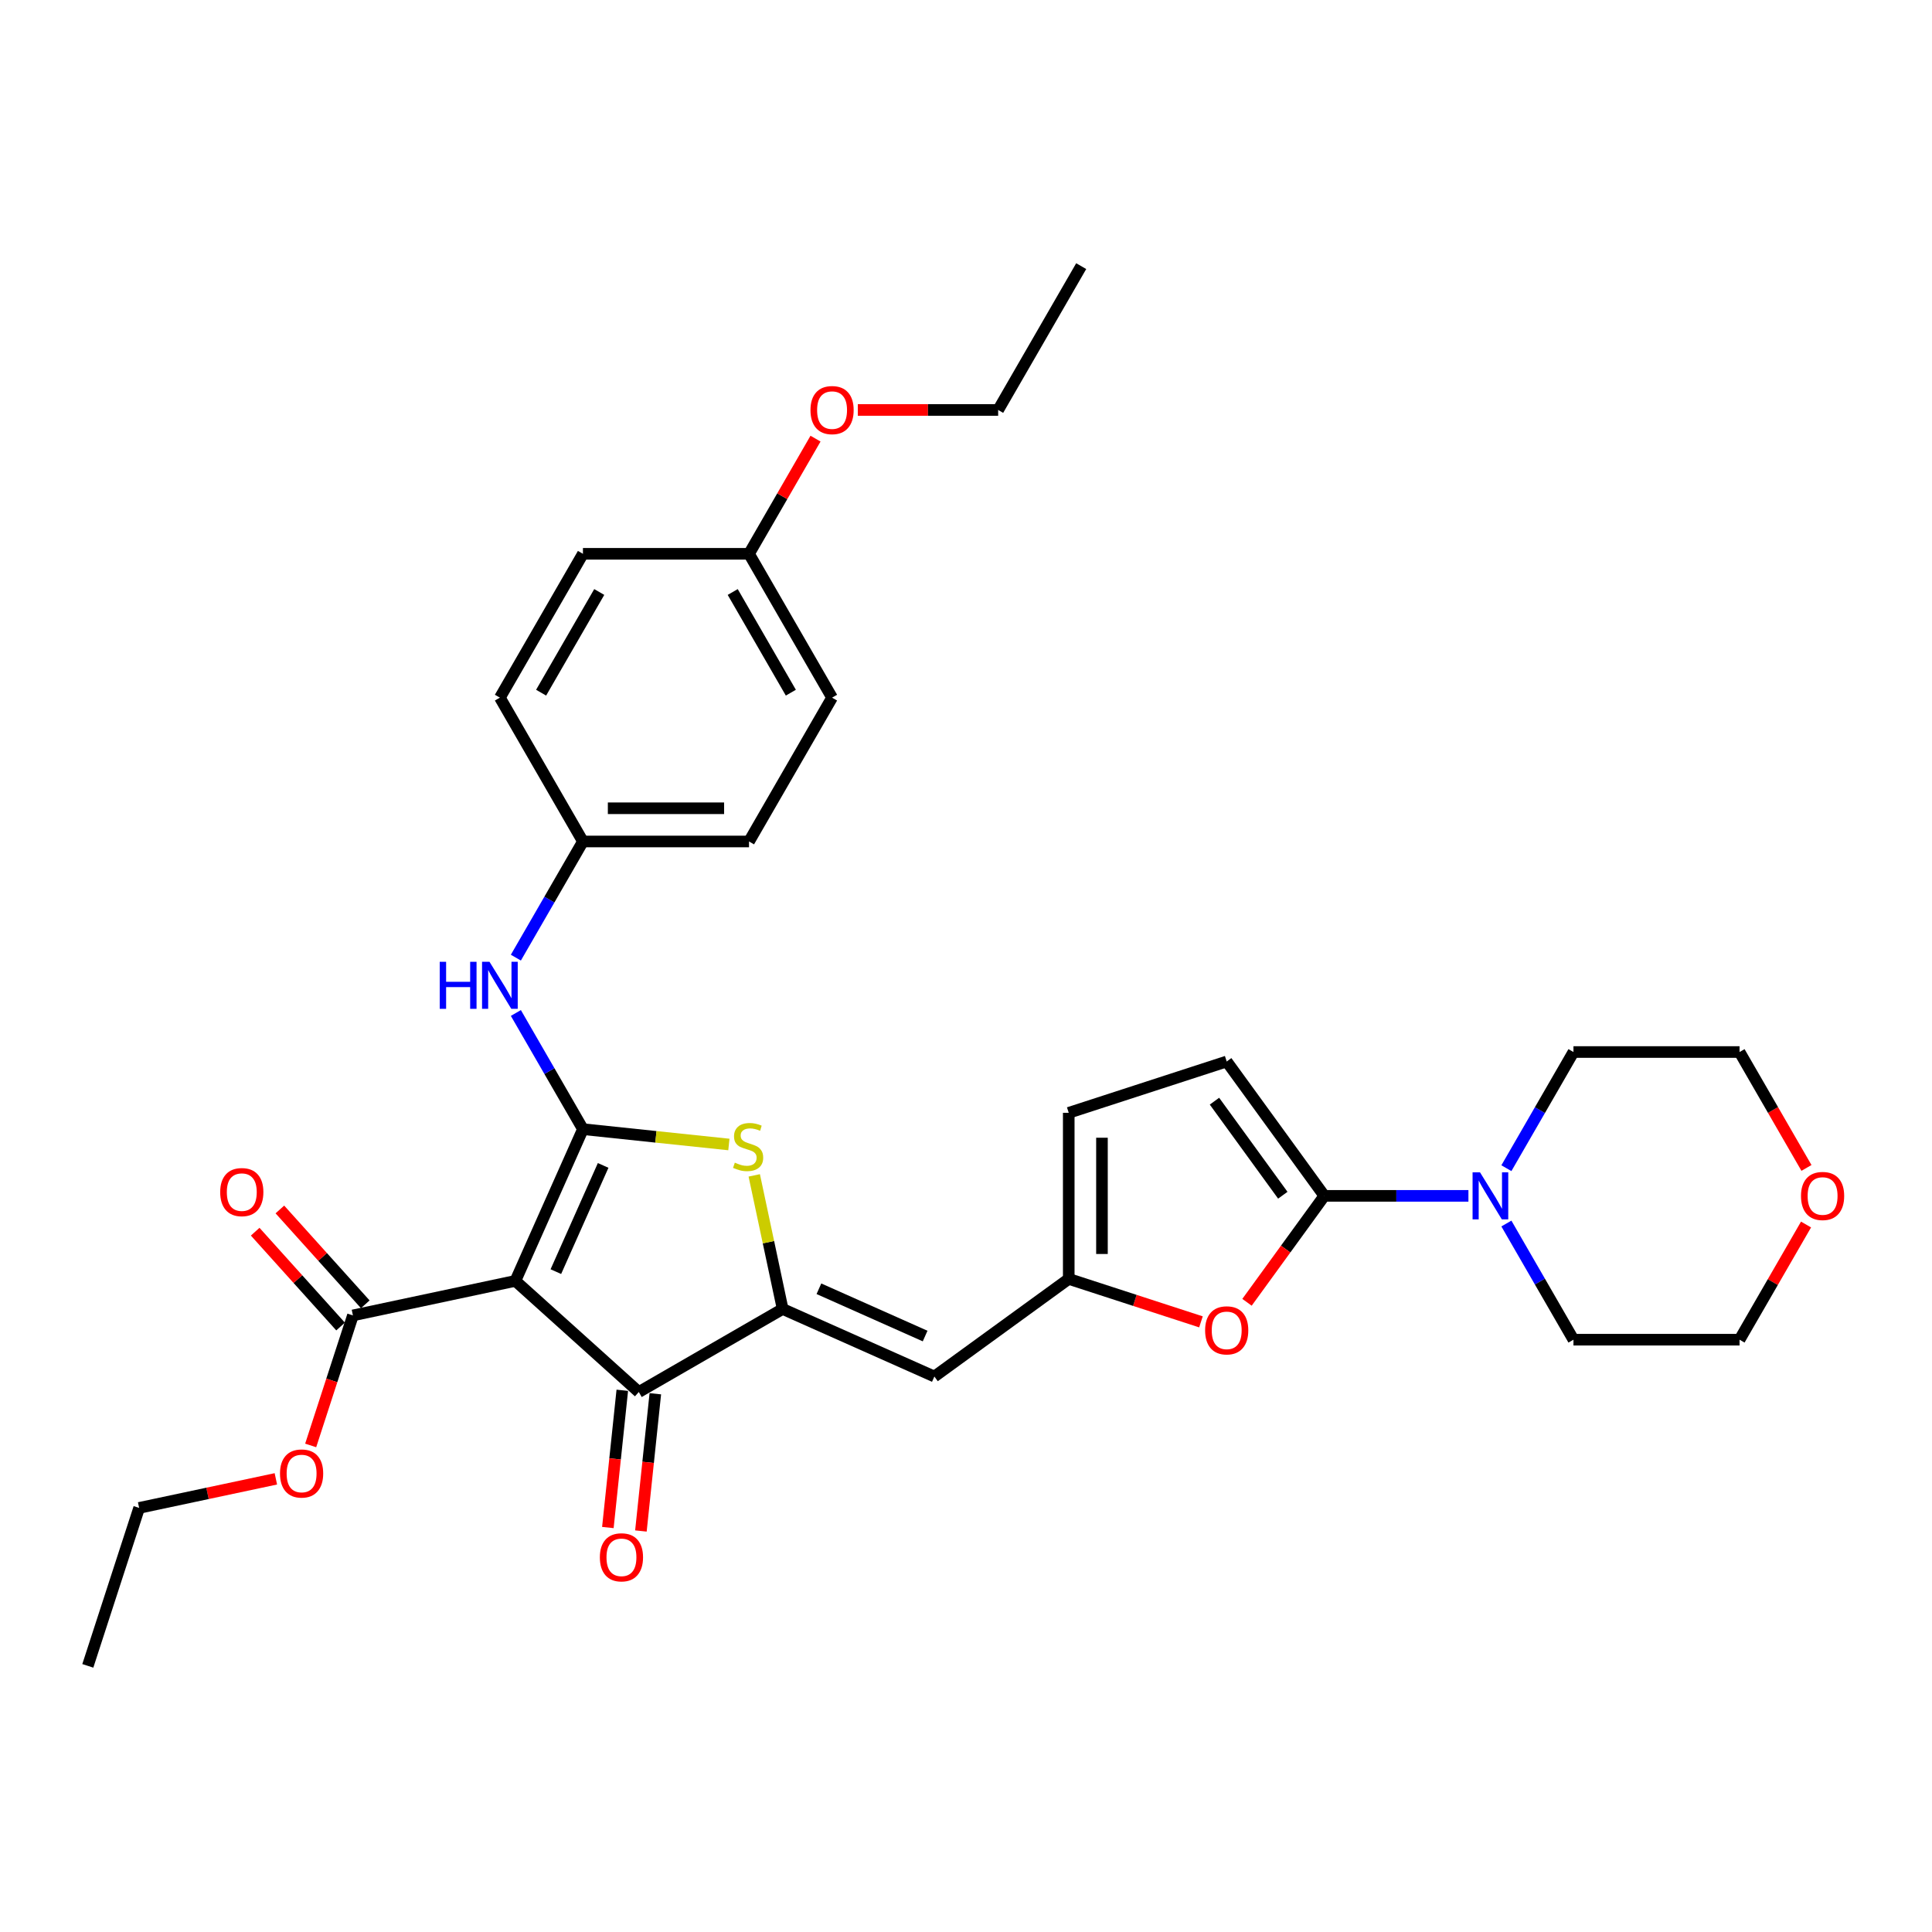 <?xml version='1.0' encoding='iso-8859-1'?>
<svg version='1.1' baseProfile='full'
              xmlns='http://www.w3.org/2000/svg'
                      xmlns:rdkit='http://www.rdkit.org/xml'
                      xmlns:xlink='http://www.w3.org/1999/xlink'
                  xml:space='preserve'
width='1000px' height='1000px' viewBox='0 0 1000 1000'>
<!-- END OF HEADER -->
<rect style='opacity:1.0;fill:#FFFFFF;stroke:none' width='1000' height='1000' x='0' y='0'> </rect>
<path class='bond-0' d='M 301.727,584.448 L 266.761,662.983' style='fill:none;fill-rule:evenodd;stroke:#000000;stroke-width:6px;stroke-linecap:butt;stroke-linejoin:miter;stroke-opacity:1' />
<path class='bond-0' d='M 312.189,603.222 L 287.713,658.196' style='fill:none;fill-rule:evenodd;stroke:#000000;stroke-width:6px;stroke-linecap:butt;stroke-linejoin:miter;stroke-opacity:1' />
<path class='bond-2' d='M 301.727,584.448 L 339.498,588.418' style='fill:none;fill-rule:evenodd;stroke:#000000;stroke-width:6px;stroke-linecap:butt;stroke-linejoin:miter;stroke-opacity:1' />
<path class='bond-2' d='M 339.498,588.418 L 377.268,592.388' style='fill:none;fill-rule:evenodd;stroke:#CCCC00;stroke-width:6px;stroke-linecap:butt;stroke-linejoin:miter;stroke-opacity:1' />
<path class='bond-10' d='M 301.727,584.448 L 284.37,554.385' style='fill:none;fill-rule:evenodd;stroke:#000000;stroke-width:6px;stroke-linecap:butt;stroke-linejoin:miter;stroke-opacity:1' />
<path class='bond-10' d='M 284.37,554.385 L 267.013,524.321' style='fill:none;fill-rule:evenodd;stroke:#0000FF;stroke-width:6px;stroke-linecap:butt;stroke-linejoin:miter;stroke-opacity:1' />
<path class='bond-3' d='M 266.761,662.983 L 330.647,720.506' style='fill:none;fill-rule:evenodd;stroke:#000000;stroke-width:6px;stroke-linecap:butt;stroke-linejoin:miter;stroke-opacity:1' />
<path class='bond-8' d='M 266.761,662.983 L 182.673,680.856' style='fill:none;fill-rule:evenodd;stroke:#000000;stroke-width:6px;stroke-linecap:butt;stroke-linejoin:miter;stroke-opacity:1' />
<path class='bond-1' d='M 405.097,677.522 L 397.748,642.949' style='fill:none;fill-rule:evenodd;stroke:#000000;stroke-width:6px;stroke-linecap:butt;stroke-linejoin:miter;stroke-opacity:1' />
<path class='bond-1' d='M 397.748,642.949 L 390.399,608.375' style='fill:none;fill-rule:evenodd;stroke:#CCCC00;stroke-width:6px;stroke-linecap:butt;stroke-linejoin:miter;stroke-opacity:1' />
<path class='bond-5' d='M 405.097,677.522 L 483.631,712.488' style='fill:none;fill-rule:evenodd;stroke:#000000;stroke-width:6px;stroke-linecap:butt;stroke-linejoin:miter;stroke-opacity:1' />
<path class='bond-5' d='M 423.87,667.06 L 478.844,691.537' style='fill:none;fill-rule:evenodd;stroke:#000000;stroke-width:6px;stroke-linecap:butt;stroke-linejoin:miter;stroke-opacity:1' />
<path class='bond-32' d='M 405.097,677.522 L 330.647,720.506' style='fill:none;fill-rule:evenodd;stroke:#000000;stroke-width:6px;stroke-linecap:butt;stroke-linejoin:miter;stroke-opacity:1' />
<path class='bond-13' d='M 322.098,719.607 L 318.365,755.125' style='fill:none;fill-rule:evenodd;stroke:#000000;stroke-width:6px;stroke-linecap:butt;stroke-linejoin:miter;stroke-opacity:1' />
<path class='bond-13' d='M 318.365,755.125 L 314.631,790.644' style='fill:none;fill-rule:evenodd;stroke:#FF0000;stroke-width:6px;stroke-linecap:butt;stroke-linejoin:miter;stroke-opacity:1' />
<path class='bond-13' d='M 339.197,721.404 L 335.464,756.923' style='fill:none;fill-rule:evenodd;stroke:#000000;stroke-width:6px;stroke-linecap:butt;stroke-linejoin:miter;stroke-opacity:1' />
<path class='bond-13' d='M 335.464,756.923 L 331.731,792.441' style='fill:none;fill-rule:evenodd;stroke:#FF0000;stroke-width:6px;stroke-linecap:butt;stroke-linejoin:miter;stroke-opacity:1' />
<path class='bond-4' d='M 685.469,618.975 L 665.457,646.519' style='fill:none;fill-rule:evenodd;stroke:#000000;stroke-width:6px;stroke-linecap:butt;stroke-linejoin:miter;stroke-opacity:1' />
<path class='bond-4' d='M 665.457,646.519 L 645.445,674.064' style='fill:none;fill-rule:evenodd;stroke:#FF0000;stroke-width:6px;stroke-linecap:butt;stroke-linejoin:miter;stroke-opacity:1' />
<path class='bond-9' d='M 685.469,618.975 L 722.762,618.975' style='fill:none;fill-rule:evenodd;stroke:#000000;stroke-width:6px;stroke-linecap:butt;stroke-linejoin:miter;stroke-opacity:1' />
<path class='bond-9' d='M 722.762,618.975 L 760.054,618.975' style='fill:none;fill-rule:evenodd;stroke:#0000FF;stroke-width:6px;stroke-linecap:butt;stroke-linejoin:miter;stroke-opacity:1' />
<path class='bond-34' d='M 685.469,618.975 L 634.939,549.426' style='fill:none;fill-rule:evenodd;stroke:#000000;stroke-width:6px;stroke-linecap:butt;stroke-linejoin:miter;stroke-opacity:1' />
<path class='bond-34' d='M 663.98,618.649 L 628.609,569.965' style='fill:none;fill-rule:evenodd;stroke:#000000;stroke-width:6px;stroke-linecap:butt;stroke-linejoin:miter;stroke-opacity:1' />
<path class='bond-7' d='M 483.631,712.488 L 553.18,661.958' style='fill:none;fill-rule:evenodd;stroke:#000000;stroke-width:6px;stroke-linecap:butt;stroke-linejoin:miter;stroke-opacity:1' />
<path class='bond-6' d='M 621.614,684.194 L 587.397,673.076' style='fill:none;fill-rule:evenodd;stroke:#FF0000;stroke-width:6px;stroke-linecap:butt;stroke-linejoin:miter;stroke-opacity:1' />
<path class='bond-6' d='M 587.397,673.076 L 553.18,661.958' style='fill:none;fill-rule:evenodd;stroke:#000000;stroke-width:6px;stroke-linecap:butt;stroke-linejoin:miter;stroke-opacity:1' />
<path class='bond-12' d='M 553.18,661.958 L 553.18,575.991' style='fill:none;fill-rule:evenodd;stroke:#000000;stroke-width:6px;stroke-linecap:butt;stroke-linejoin:miter;stroke-opacity:1' />
<path class='bond-12' d='M 570.373,649.063 L 570.373,588.886' style='fill:none;fill-rule:evenodd;stroke:#000000;stroke-width:6px;stroke-linecap:butt;stroke-linejoin:miter;stroke-opacity:1' />
<path class='bond-14' d='M 189.062,675.104 L 166.963,650.561' style='fill:none;fill-rule:evenodd;stroke:#000000;stroke-width:6px;stroke-linecap:butt;stroke-linejoin:miter;stroke-opacity:1' />
<path class='bond-14' d='M 166.963,650.561 L 144.864,626.017' style='fill:none;fill-rule:evenodd;stroke:#FF0000;stroke-width:6px;stroke-linecap:butt;stroke-linejoin:miter;stroke-opacity:1' />
<path class='bond-14' d='M 176.285,686.609 L 154.186,662.065' style='fill:none;fill-rule:evenodd;stroke:#000000;stroke-width:6px;stroke-linecap:butt;stroke-linejoin:miter;stroke-opacity:1' />
<path class='bond-14' d='M 154.186,662.065 L 132.086,637.522' style='fill:none;fill-rule:evenodd;stroke:#FF0000;stroke-width:6px;stroke-linecap:butt;stroke-linejoin:miter;stroke-opacity:1' />
<path class='bond-17' d='M 182.673,680.856 L 171.74,714.506' style='fill:none;fill-rule:evenodd;stroke:#000000;stroke-width:6px;stroke-linecap:butt;stroke-linejoin:miter;stroke-opacity:1' />
<path class='bond-17' d='M 171.74,714.506 L 160.806,748.156' style='fill:none;fill-rule:evenodd;stroke:#FF0000;stroke-width:6px;stroke-linecap:butt;stroke-linejoin:miter;stroke-opacity:1' />
<path class='bond-23' d='M 779.705,604.653 L 797.062,574.589' style='fill:none;fill-rule:evenodd;stroke:#0000FF;stroke-width:6px;stroke-linecap:butt;stroke-linejoin:miter;stroke-opacity:1' />
<path class='bond-23' d='M 797.062,574.589 L 814.42,544.525' style='fill:none;fill-rule:evenodd;stroke:#000000;stroke-width:6px;stroke-linecap:butt;stroke-linejoin:miter;stroke-opacity:1' />
<path class='bond-24' d='M 779.705,633.297 L 797.062,663.361' style='fill:none;fill-rule:evenodd;stroke:#0000FF;stroke-width:6px;stroke-linecap:butt;stroke-linejoin:miter;stroke-opacity:1' />
<path class='bond-24' d='M 797.062,663.361 L 814.42,693.424' style='fill:none;fill-rule:evenodd;stroke:#000000;stroke-width:6px;stroke-linecap:butt;stroke-linejoin:miter;stroke-opacity:1' />
<path class='bond-16' d='M 267.013,495.677 L 284.37,465.613' style='fill:none;fill-rule:evenodd;stroke:#0000FF;stroke-width:6px;stroke-linecap:butt;stroke-linejoin:miter;stroke-opacity:1' />
<path class='bond-16' d='M 284.37,465.613 L 301.727,435.549' style='fill:none;fill-rule:evenodd;stroke:#000000;stroke-width:6px;stroke-linecap:butt;stroke-linejoin:miter;stroke-opacity:1' />
<path class='bond-11' d='M 634.939,549.426 L 553.18,575.991' style='fill:none;fill-rule:evenodd;stroke:#000000;stroke-width:6px;stroke-linecap:butt;stroke-linejoin:miter;stroke-opacity:1' />
<path class='bond-15' d='M 934.803,633.813 L 917.595,663.619' style='fill:none;fill-rule:evenodd;stroke:#FF0000;stroke-width:6px;stroke-linecap:butt;stroke-linejoin:miter;stroke-opacity:1' />
<path class='bond-15' d='M 917.595,663.619 L 900.386,693.424' style='fill:none;fill-rule:evenodd;stroke:#000000;stroke-width:6px;stroke-linecap:butt;stroke-linejoin:miter;stroke-opacity:1' />
<path class='bond-35' d='M 935.022,604.515 L 917.704,574.52' style='fill:none;fill-rule:evenodd;stroke:#FF0000;stroke-width:6px;stroke-linecap:butt;stroke-linejoin:miter;stroke-opacity:1' />
<path class='bond-35' d='M 917.704,574.52 L 900.386,544.525' style='fill:none;fill-rule:evenodd;stroke:#000000;stroke-width:6px;stroke-linecap:butt;stroke-linejoin:miter;stroke-opacity:1' />
<path class='bond-19' d='M 301.727,435.549 L 258.744,361.1' style='fill:none;fill-rule:evenodd;stroke:#000000;stroke-width:6px;stroke-linecap:butt;stroke-linejoin:miter;stroke-opacity:1' />
<path class='bond-20' d='M 301.727,435.549 L 387.694,435.549' style='fill:none;fill-rule:evenodd;stroke:#000000;stroke-width:6px;stroke-linecap:butt;stroke-linejoin:miter;stroke-opacity:1' />
<path class='bond-20' d='M 314.622,418.356 L 374.799,418.356' style='fill:none;fill-rule:evenodd;stroke:#000000;stroke-width:6px;stroke-linecap:butt;stroke-linejoin:miter;stroke-opacity:1' />
<path class='bond-28' d='M 142.783,765.448 L 107.401,772.969' style='fill:none;fill-rule:evenodd;stroke:#FF0000;stroke-width:6px;stroke-linecap:butt;stroke-linejoin:miter;stroke-opacity:1' />
<path class='bond-28' d='M 107.401,772.969 L 72.02,780.489' style='fill:none;fill-rule:evenodd;stroke:#000000;stroke-width:6px;stroke-linecap:butt;stroke-linejoin:miter;stroke-opacity:1' />
<path class='bond-18' d='M 387.694,286.65 L 430.678,361.1' style='fill:none;fill-rule:evenodd;stroke:#000000;stroke-width:6px;stroke-linecap:butt;stroke-linejoin:miter;stroke-opacity:1' />
<path class='bond-18' d='M 379.252,306.415 L 409.34,358.529' style='fill:none;fill-rule:evenodd;stroke:#000000;stroke-width:6px;stroke-linecap:butt;stroke-linejoin:miter;stroke-opacity:1' />
<path class='bond-25' d='M 387.694,286.65 L 404.903,256.845' style='fill:none;fill-rule:evenodd;stroke:#000000;stroke-width:6px;stroke-linecap:butt;stroke-linejoin:miter;stroke-opacity:1' />
<path class='bond-25' d='M 404.903,256.845 L 422.111,227.039' style='fill:none;fill-rule:evenodd;stroke:#FF0000;stroke-width:6px;stroke-linecap:butt;stroke-linejoin:miter;stroke-opacity:1' />
<path class='bond-33' d='M 387.694,286.65 L 301.727,286.65' style='fill:none;fill-rule:evenodd;stroke:#000000;stroke-width:6px;stroke-linecap:butt;stroke-linejoin:miter;stroke-opacity:1' />
<path class='bond-21' d='M 258.744,361.1 L 301.727,286.65' style='fill:none;fill-rule:evenodd;stroke:#000000;stroke-width:6px;stroke-linecap:butt;stroke-linejoin:miter;stroke-opacity:1' />
<path class='bond-21' d='M 280.081,358.529 L 310.17,306.415' style='fill:none;fill-rule:evenodd;stroke:#000000;stroke-width:6px;stroke-linecap:butt;stroke-linejoin:miter;stroke-opacity:1' />
<path class='bond-22' d='M 387.694,435.549 L 430.678,361.1' style='fill:none;fill-rule:evenodd;stroke:#000000;stroke-width:6px;stroke-linecap:butt;stroke-linejoin:miter;stroke-opacity:1' />
<path class='bond-27' d='M 814.42,544.525 L 900.386,544.525' style='fill:none;fill-rule:evenodd;stroke:#000000;stroke-width:6px;stroke-linecap:butt;stroke-linejoin:miter;stroke-opacity:1' />
<path class='bond-26' d='M 814.42,693.424 L 900.386,693.424' style='fill:none;fill-rule:evenodd;stroke:#000000;stroke-width:6px;stroke-linecap:butt;stroke-linejoin:miter;stroke-opacity:1' />
<path class='bond-29' d='M 444.002,212.201 L 480.323,212.201' style='fill:none;fill-rule:evenodd;stroke:#FF0000;stroke-width:6px;stroke-linecap:butt;stroke-linejoin:miter;stroke-opacity:1' />
<path class='bond-29' d='M 480.323,212.201 L 516.644,212.201' style='fill:none;fill-rule:evenodd;stroke:#000000;stroke-width:6px;stroke-linecap:butt;stroke-linejoin:miter;stroke-opacity:1' />
<path class='bond-30' d='M 72.02,780.489 L 45.455,862.248' style='fill:none;fill-rule:evenodd;stroke:#000000;stroke-width:6px;stroke-linecap:butt;stroke-linejoin:miter;stroke-opacity:1' />
<path class='bond-31' d='M 516.644,212.201 L 559.628,137.752' style='fill:none;fill-rule:evenodd;stroke:#000000;stroke-width:6px;stroke-linecap:butt;stroke-linejoin:miter;stroke-opacity:1' />
<path  class='atom-3' d='M 380.346 601.79
Q 380.621 601.893, 381.756 602.375
Q 382.89 602.856, 384.128 603.166
Q 385.401 603.441, 386.639 603.441
Q 388.943 603.441, 390.284 602.34
Q 391.625 601.206, 391.625 599.246
Q 391.625 597.905, 390.937 597.079
Q 390.284 596.254, 389.252 595.807
Q 388.22 595.36, 386.501 594.844
Q 384.335 594.191, 383.028 593.572
Q 381.756 592.953, 380.827 591.646
Q 379.933 590.339, 379.933 588.139
Q 379.933 585.078, 381.996 583.187
Q 384.094 581.296, 388.22 581.296
Q 391.04 581.296, 394.238 582.637
L 393.447 585.285
Q 390.524 584.081, 388.324 584.081
Q 385.951 584.081, 384.644 585.078
Q 383.338 586.041, 383.372 587.726
Q 383.372 589.033, 384.025 589.824
Q 384.713 590.615, 385.676 591.062
Q 386.673 591.509, 388.324 592.024
Q 390.524 592.712, 391.831 593.4
Q 393.138 594.088, 394.066 595.497
Q 395.029 596.873, 395.029 599.246
Q 395.029 602.615, 392.759 604.438
Q 390.524 606.226, 386.776 606.226
Q 384.61 606.226, 382.959 605.745
Q 381.343 605.298, 379.417 604.507
L 380.346 601.79
' fill='#CCCC00'/>
<path  class='atom-7' d='M 623.764 688.592
Q 623.764 682.747, 626.652 679.48
Q 629.541 676.213, 634.939 676.213
Q 640.338 676.213, 643.226 679.48
Q 646.115 682.747, 646.115 688.592
Q 646.115 694.507, 643.192 697.877
Q 640.269 701.212, 634.939 701.212
Q 629.575 701.212, 626.652 697.877
Q 623.764 694.541, 623.764 688.592
M 634.939 698.461
Q 638.653 698.461, 640.647 695.985
Q 642.676 693.475, 642.676 688.592
Q 642.676 683.813, 640.647 681.405
Q 638.653 678.964, 634.939 678.964
Q 631.225 678.964, 629.197 681.371
Q 627.202 683.778, 627.202 688.592
Q 627.202 693.51, 629.197 695.985
Q 631.225 698.461, 634.939 698.461
' fill='#FF0000'/>
<path  class='atom-10' d='M 766.055 606.802
L 774.032 619.697
Q 774.823 620.969, 776.096 623.273
Q 777.368 625.577, 777.437 625.715
L 777.437 606.802
L 780.669 606.802
L 780.669 631.148
L 777.333 631.148
L 768.771 617.049
Q 767.774 615.399, 766.708 613.507
Q 765.676 611.616, 765.367 611.032
L 765.367 631.148
L 762.203 631.148
L 762.203 606.802
L 766.055 606.802
' fill='#0000FF'/>
<path  class='atom-11' d='M 227.607 497.826
L 230.908 497.826
L 230.908 508.176
L 243.356 508.176
L 243.356 497.826
L 246.657 497.826
L 246.657 522.172
L 243.356 522.172
L 243.356 510.927
L 230.908 510.927
L 230.908 522.172
L 227.607 522.172
L 227.607 497.826
' fill='#0000FF'/>
<path  class='atom-11' d='M 253.362 497.826
L 261.34 510.721
Q 262.131 511.993, 263.403 514.297
Q 264.676 516.601, 264.744 516.739
L 264.744 497.826
L 267.977 497.826
L 267.977 522.172
L 264.641 522.172
L 256.079 508.073
Q 255.082 506.423, 254.016 504.531
Q 252.984 502.64, 252.675 502.055
L 252.675 522.172
L 249.511 522.172
L 249.511 497.826
L 253.362 497.826
' fill='#0000FF'/>
<path  class='atom-14' d='M 310.486 806.071
Q 310.486 800.225, 313.374 796.958
Q 316.263 793.691, 321.661 793.691
Q 327.06 793.691, 329.948 796.958
Q 332.837 800.225, 332.837 806.071
Q 332.837 811.985, 329.914 815.355
Q 326.991 818.69, 321.661 818.69
Q 316.297 818.69, 313.374 815.355
Q 310.486 812.019, 310.486 806.071
M 321.661 815.94
Q 325.375 815.94, 327.369 813.464
Q 329.398 810.953, 329.398 806.071
Q 329.398 801.291, 327.369 798.884
Q 325.375 796.442, 321.661 796.442
Q 317.948 796.442, 315.919 798.849
Q 313.924 801.256, 313.924 806.071
Q 313.924 810.988, 315.919 813.464
Q 317.948 815.94, 321.661 815.94
' fill='#FF0000'/>
<path  class='atom-15' d='M 113.974 617.039
Q 113.974 611.194, 116.863 607.927
Q 119.751 604.66, 125.15 604.66
Q 130.549 604.66, 133.437 607.927
Q 136.326 611.194, 136.326 617.039
Q 136.326 622.954, 133.403 626.324
Q 130.48 629.659, 125.15 629.659
Q 119.786 629.659, 116.863 626.324
Q 113.974 622.988, 113.974 617.039
M 125.15 626.908
Q 128.864 626.908, 130.858 624.432
Q 132.887 621.922, 132.887 617.039
Q 132.887 612.26, 130.858 609.853
Q 128.864 607.411, 125.15 607.411
Q 121.436 607.411, 119.408 609.818
Q 117.413 612.225, 117.413 617.039
Q 117.413 621.957, 119.408 624.432
Q 121.436 626.908, 125.15 626.908
' fill='#FF0000'/>
<path  class='atom-16' d='M 932.194 619.044
Q 932.194 613.198, 935.083 609.931
Q 937.971 606.664, 943.37 606.664
Q 948.768 606.664, 951.657 609.931
Q 954.545 613.198, 954.545 619.044
Q 954.545 624.958, 951.623 628.328
Q 948.7 631.664, 943.37 631.664
Q 938.005 631.664, 935.083 628.328
Q 932.194 624.993, 932.194 619.044
M 943.37 628.913
Q 947.084 628.913, 949.078 626.437
Q 951.107 623.927, 951.107 619.044
Q 951.107 614.264, 949.078 611.857
Q 947.084 609.415, 943.37 609.415
Q 939.656 609.415, 937.627 611.822
Q 935.633 614.23, 935.633 619.044
Q 935.633 623.961, 937.627 626.437
Q 939.656 628.913, 943.37 628.913
' fill='#FF0000'/>
<path  class='atom-18' d='M 144.932 762.684
Q 144.932 756.839, 147.821 753.572
Q 150.709 750.305, 156.108 750.305
Q 161.507 750.305, 164.395 753.572
Q 167.284 756.839, 167.284 762.684
Q 167.284 768.599, 164.361 771.969
Q 161.438 775.304, 156.108 775.304
Q 150.744 775.304, 147.821 771.969
Q 144.932 768.633, 144.932 762.684
M 156.108 772.553
Q 159.822 772.553, 161.816 770.078
Q 163.845 767.567, 163.845 762.684
Q 163.845 757.905, 161.816 755.498
Q 159.822 753.056, 156.108 753.056
Q 152.394 753.056, 150.365 755.463
Q 148.371 757.87, 148.371 762.684
Q 148.371 767.602, 150.365 770.078
Q 152.394 772.553, 156.108 772.553
' fill='#FF0000'/>
<path  class='atom-26' d='M 419.502 212.27
Q 419.502 206.424, 422.39 203.157
Q 425.279 199.891, 430.678 199.891
Q 436.076 199.891, 438.965 203.157
Q 441.853 206.424, 441.853 212.27
Q 441.853 218.184, 438.93 221.554
Q 436.007 224.89, 430.678 224.89
Q 425.313 224.89, 422.39 221.554
Q 419.502 218.219, 419.502 212.27
M 430.678 222.139
Q 434.391 222.139, 436.386 219.663
Q 438.415 217.153, 438.415 212.27
Q 438.415 207.49, 436.386 205.083
Q 434.391 202.641, 430.678 202.641
Q 426.964 202.641, 424.935 205.049
Q 422.941 207.456, 422.941 212.27
Q 422.941 217.187, 424.935 219.663
Q 426.964 222.139, 430.678 222.139
' fill='#FF0000'/>
</svg>
